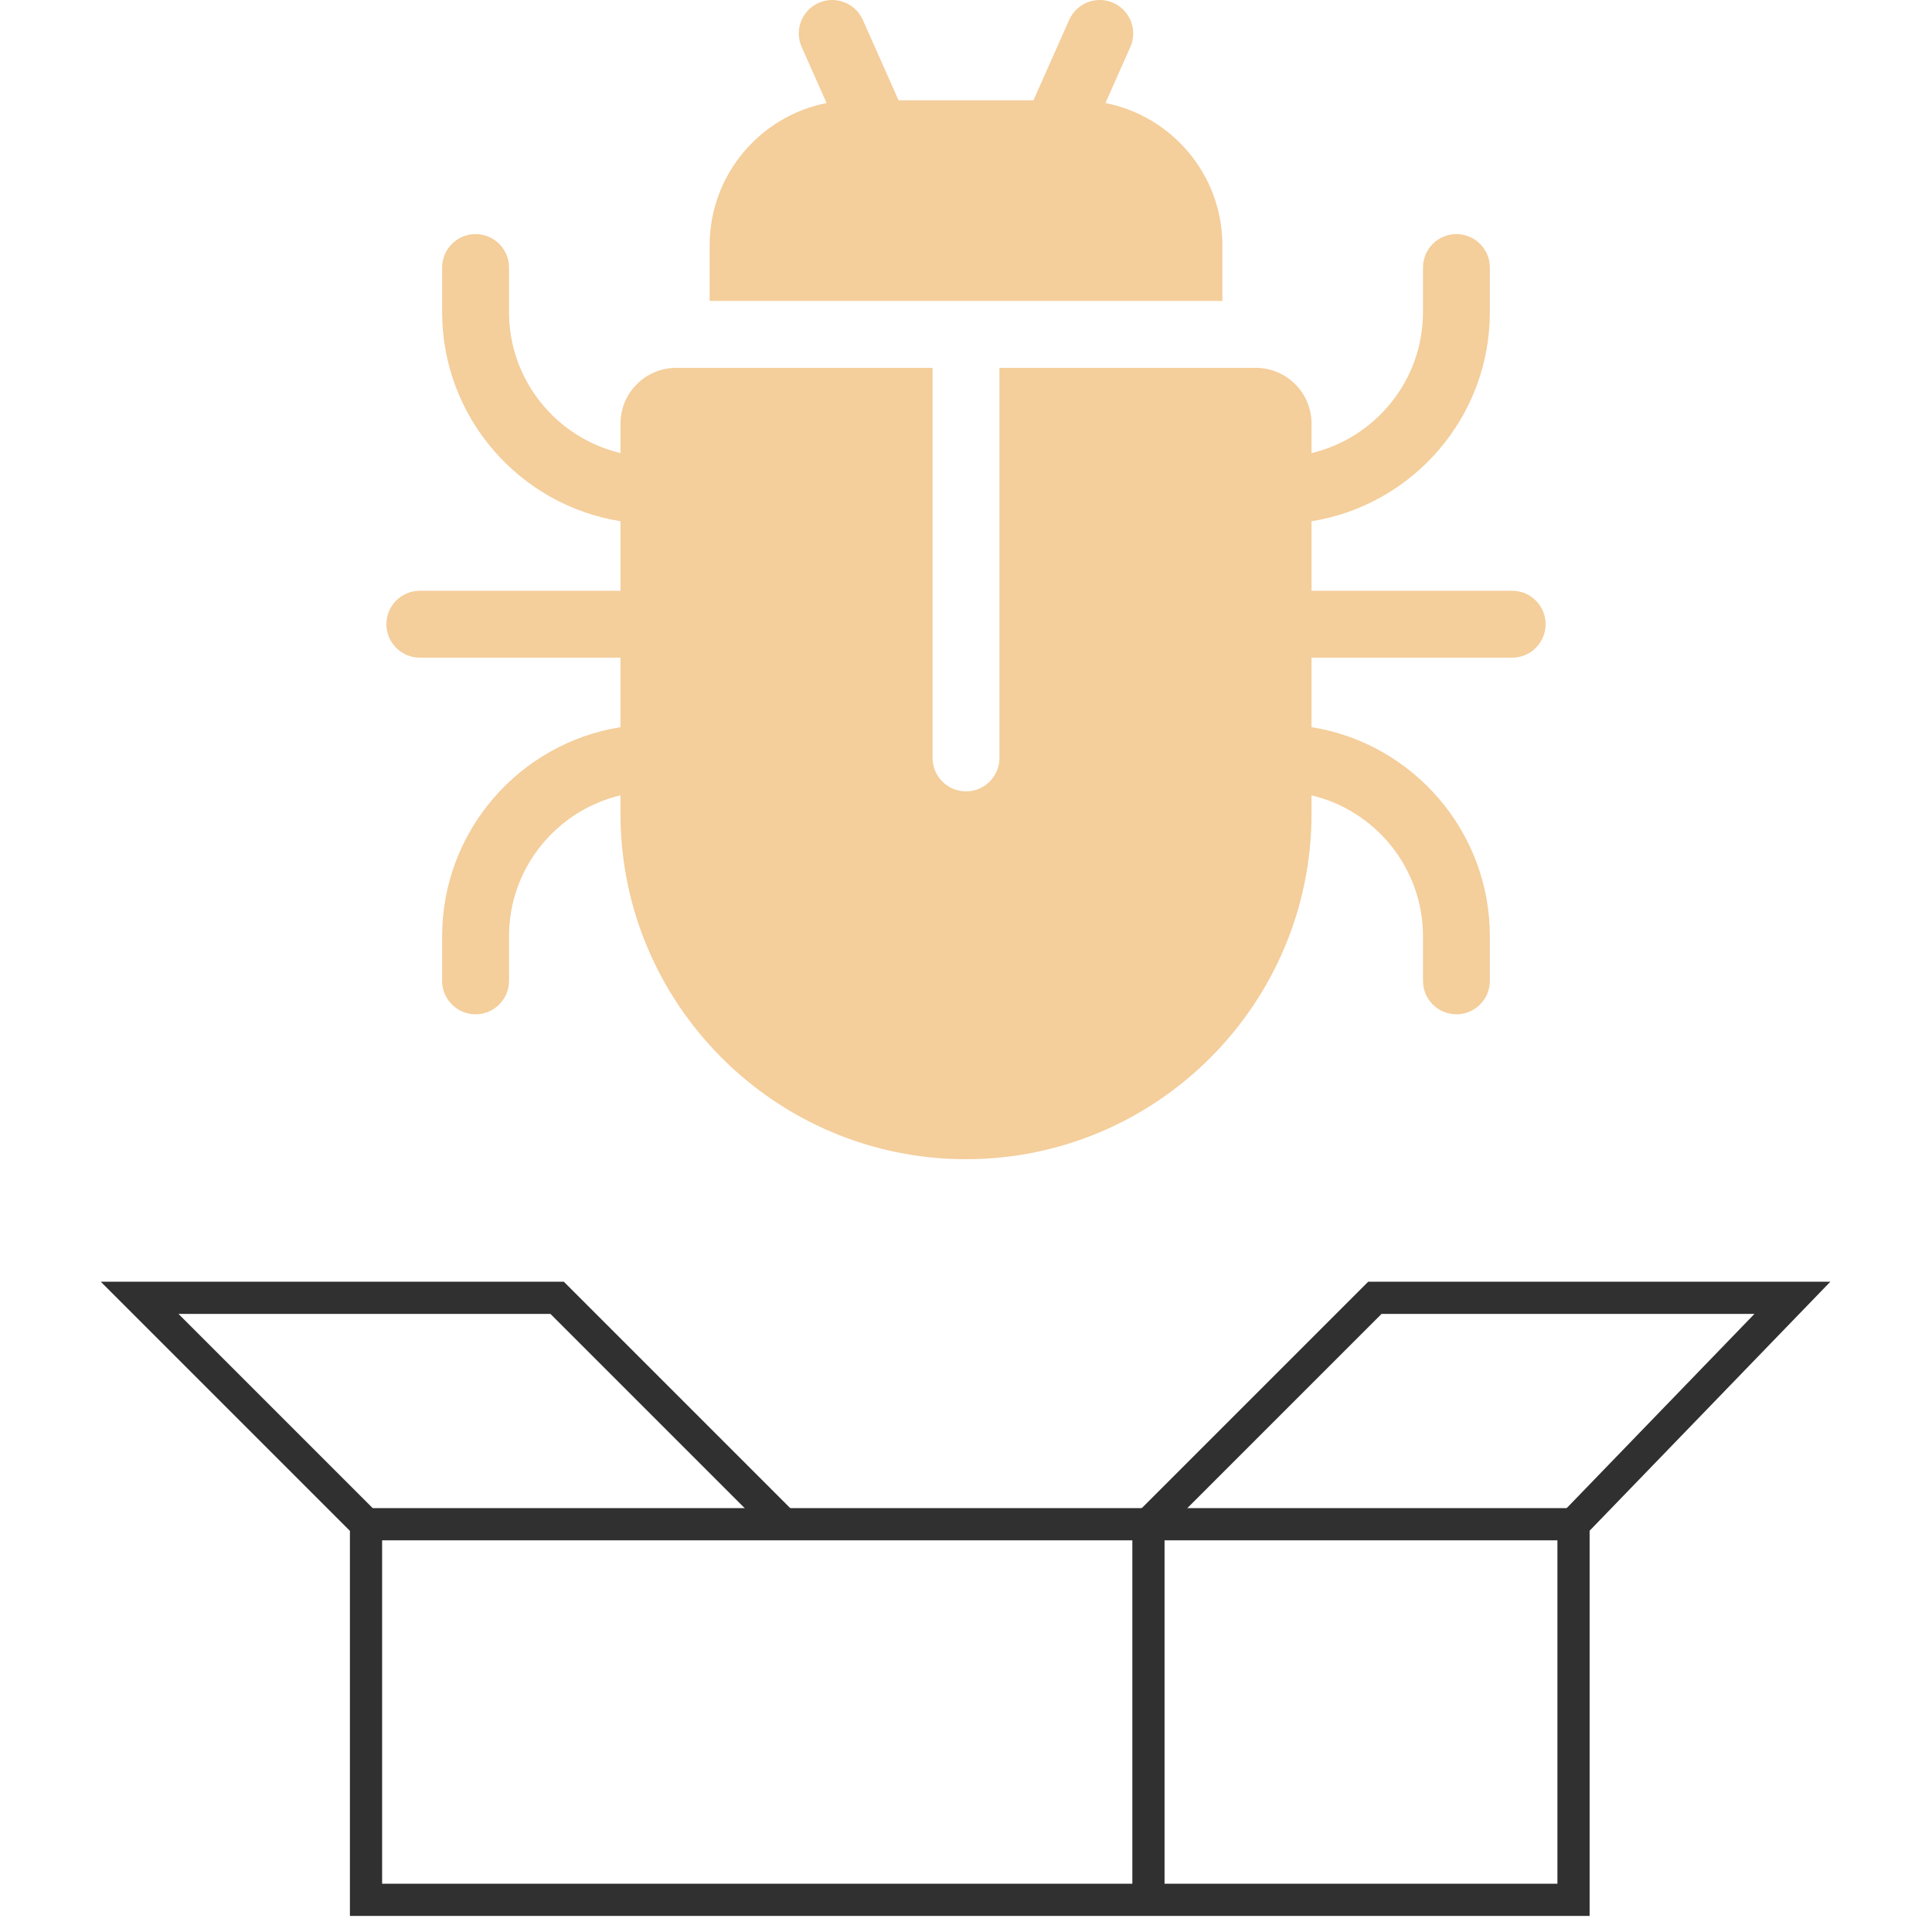 <?xml version="1.0" encoding="UTF-8"?>
<svg xmlns="http://www.w3.org/2000/svg" width="60" height="60" viewBox="0 0 60 60" fill="none">
  <path fill-rule="evenodd" clip-rule="evenodd" d="M10.867 59.5H49.367V47.538L56.843 39.805H42.491L35.166 47.129V58.5H11.867V47.129L5.543 40.805H17.095L23.98 47.69L24.687 46.982L17.51 39.805H3.129L10.867 47.543V59.5ZM36.166 58.5V47.543L42.905 40.805H54.485L48.367 47.134V58.5H36.166Z" fill="#303030"></path>
  <path fill-rule="evenodd" clip-rule="evenodd" d="M48.867 46.836H11.367V47.836H48.867V46.836Z" fill="#303030"></path>
  <g clip-path="url(#clip0_2500_1814)">
    <path d="M34.33 3.2L35.103 1.46C35.336 0.936 35.1 0.323 34.576 0.09C34.051 -0.143 33.438 0.093 33.205 0.617L32.094 3.116H27.906L26.795 0.617C26.562 0.093 25.948 -0.143 25.424 0.09C24.9 0.323 24.664 0.936 24.897 1.46L25.671 3.2C23.603 3.606 22.039 5.431 22.039 7.616V9.346H37.962V7.616C37.962 5.431 36.397 3.606 34.33 3.2Z" fill="#F4CE9B"></path>
    <path d="M46.962 18.347H40.731V16.188C43.866 15.688 46.269 12.966 46.269 9.693V8.308C46.269 7.735 45.804 7.27 45.231 7.27C44.657 7.27 44.192 7.735 44.192 8.308V9.693C44.192 11.817 42.713 13.6 40.731 14.071V13.154C40.731 12.2 39.955 11.424 39 11.424H31.039V23.539C31.039 24.112 30.574 24.577 30 24.577C29.427 24.577 28.962 24.112 28.962 23.539V11.424H21C20.046 11.424 19.27 12.2 19.27 13.154V14.07C17.287 13.6 15.808 11.817 15.808 9.693V8.308C15.808 7.735 15.343 7.27 14.77 7.27C14.196 7.27 13.731 7.735 13.731 8.308V9.693C13.731 12.966 16.135 15.688 19.27 16.187V18.347H13.039C12.465 18.347 12 18.812 12 19.385C12 19.959 12.465 20.424 13.039 20.424H19.269V22.583C16.135 23.082 13.731 25.804 13.731 29.077V30.462C13.731 31.035 14.196 31.5 14.769 31.5C15.343 31.5 15.808 31.035 15.808 30.462V29.077C15.808 26.953 17.287 25.17 19.269 24.7V25.27C19.269 31.187 24.083 36 30 36C35.917 36 40.731 31.187 40.731 25.27V24.7C42.713 25.17 44.192 26.954 44.192 29.077V30.462C44.192 31.035 44.657 31.5 45.231 31.5C45.804 31.5 46.269 31.035 46.269 30.462V29.077C46.269 25.804 43.865 23.082 40.731 22.583V20.424H46.961C47.535 20.424 48 19.959 48 19.385C48 18.812 47.535 18.347 46.962 18.347Z" fill="#F4CE9B"></path>
  </g>
  <defs>
    <clipPath id="clip0_2500_1814">
      <rect width="36" height="36" fill="white" transform="translate(12)"></rect>
    </clipPath>
  </defs>
</svg>
